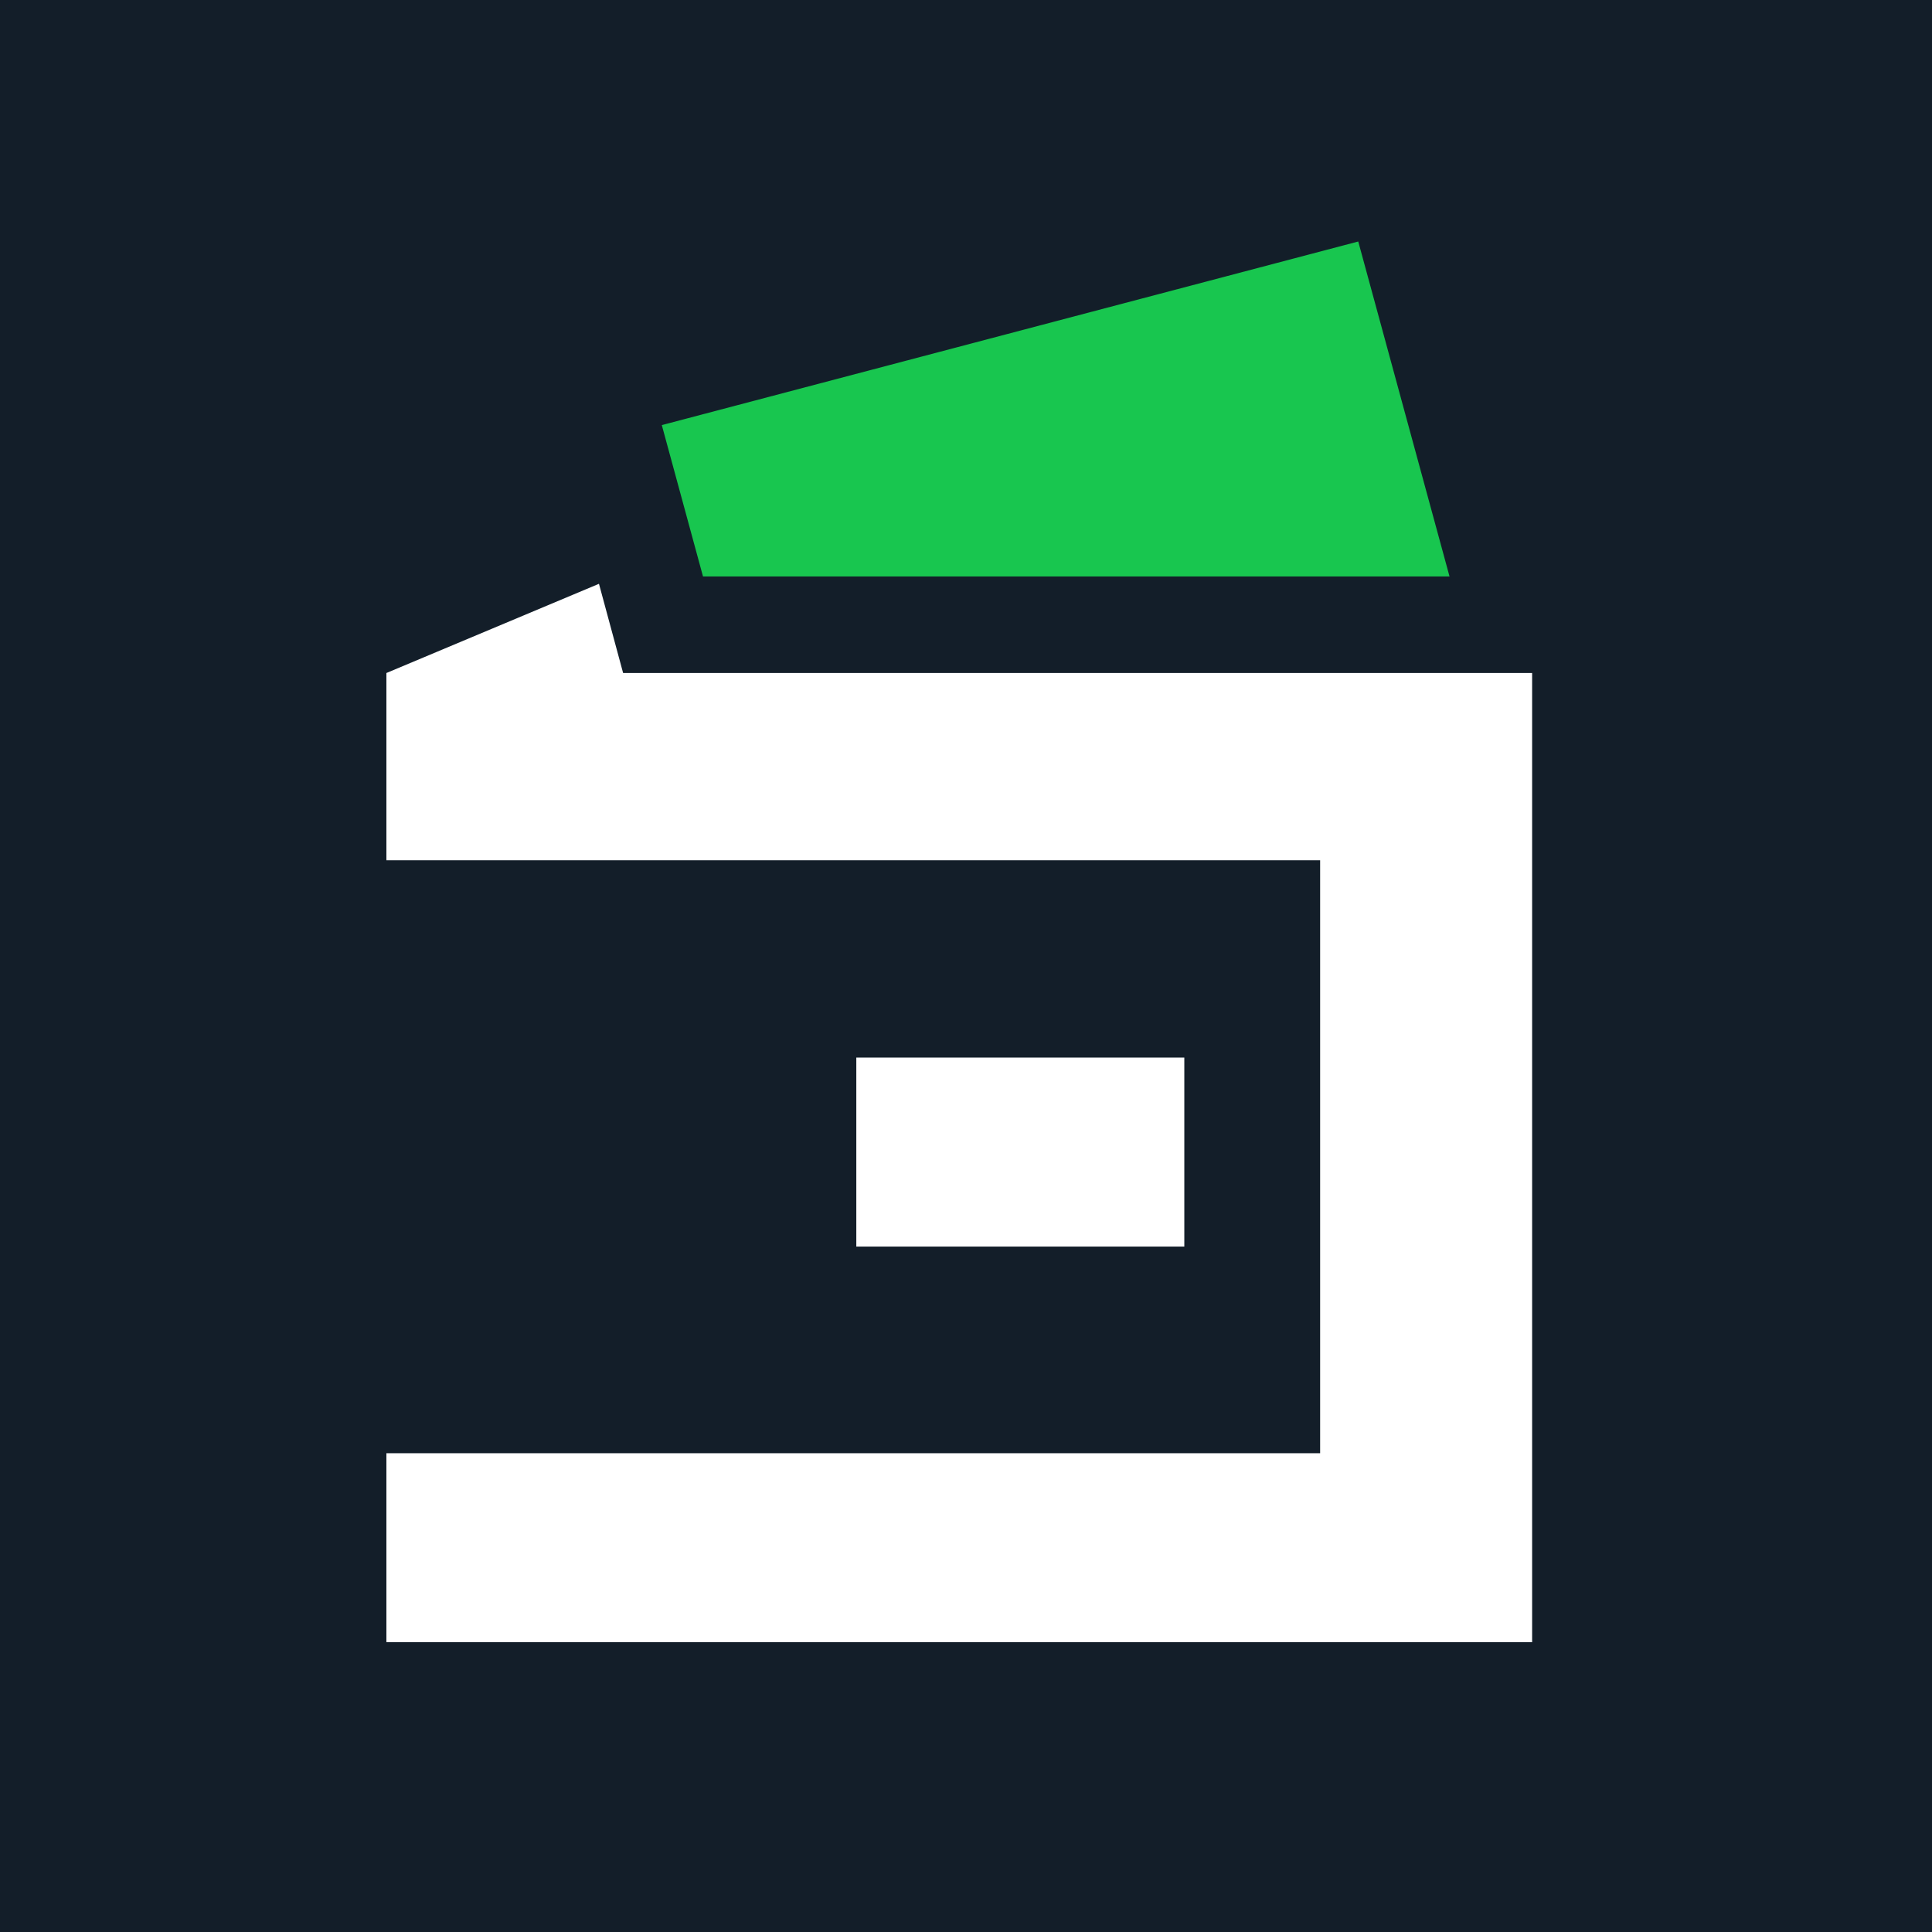 <svg width="40" height="40" viewBox="0 0 40 40" fill="none" xmlns="http://www.w3.org/2000/svg">
<rect x="0" y="0" width="40" height="40" fill="#808080" stroke="none"/>
<g clip-path="url(#clip0_2894_17)">
<rect width="40" height="40" fill="#131E29"/>
<path d="M12.901 13.934L12.401 12.087L8 13.934V17.811H27.332V30.087H8V34H31.721V13.934H12.901Z" fill="white"/>
<path d="M30.011 11.935L28.121 5L13.702 8.801L14.555 11.935H30.011Z" fill="#18C64F"/>
<path d="M24.52 21.896H17.729V25.809H24.52V21.896Z" fill="white"/>
</g>
<defs>
<clipPath id="clip0_2894_17">
<rect width="40" height="40" fill="white"/>
</clipPath>
</defs>
</svg>
